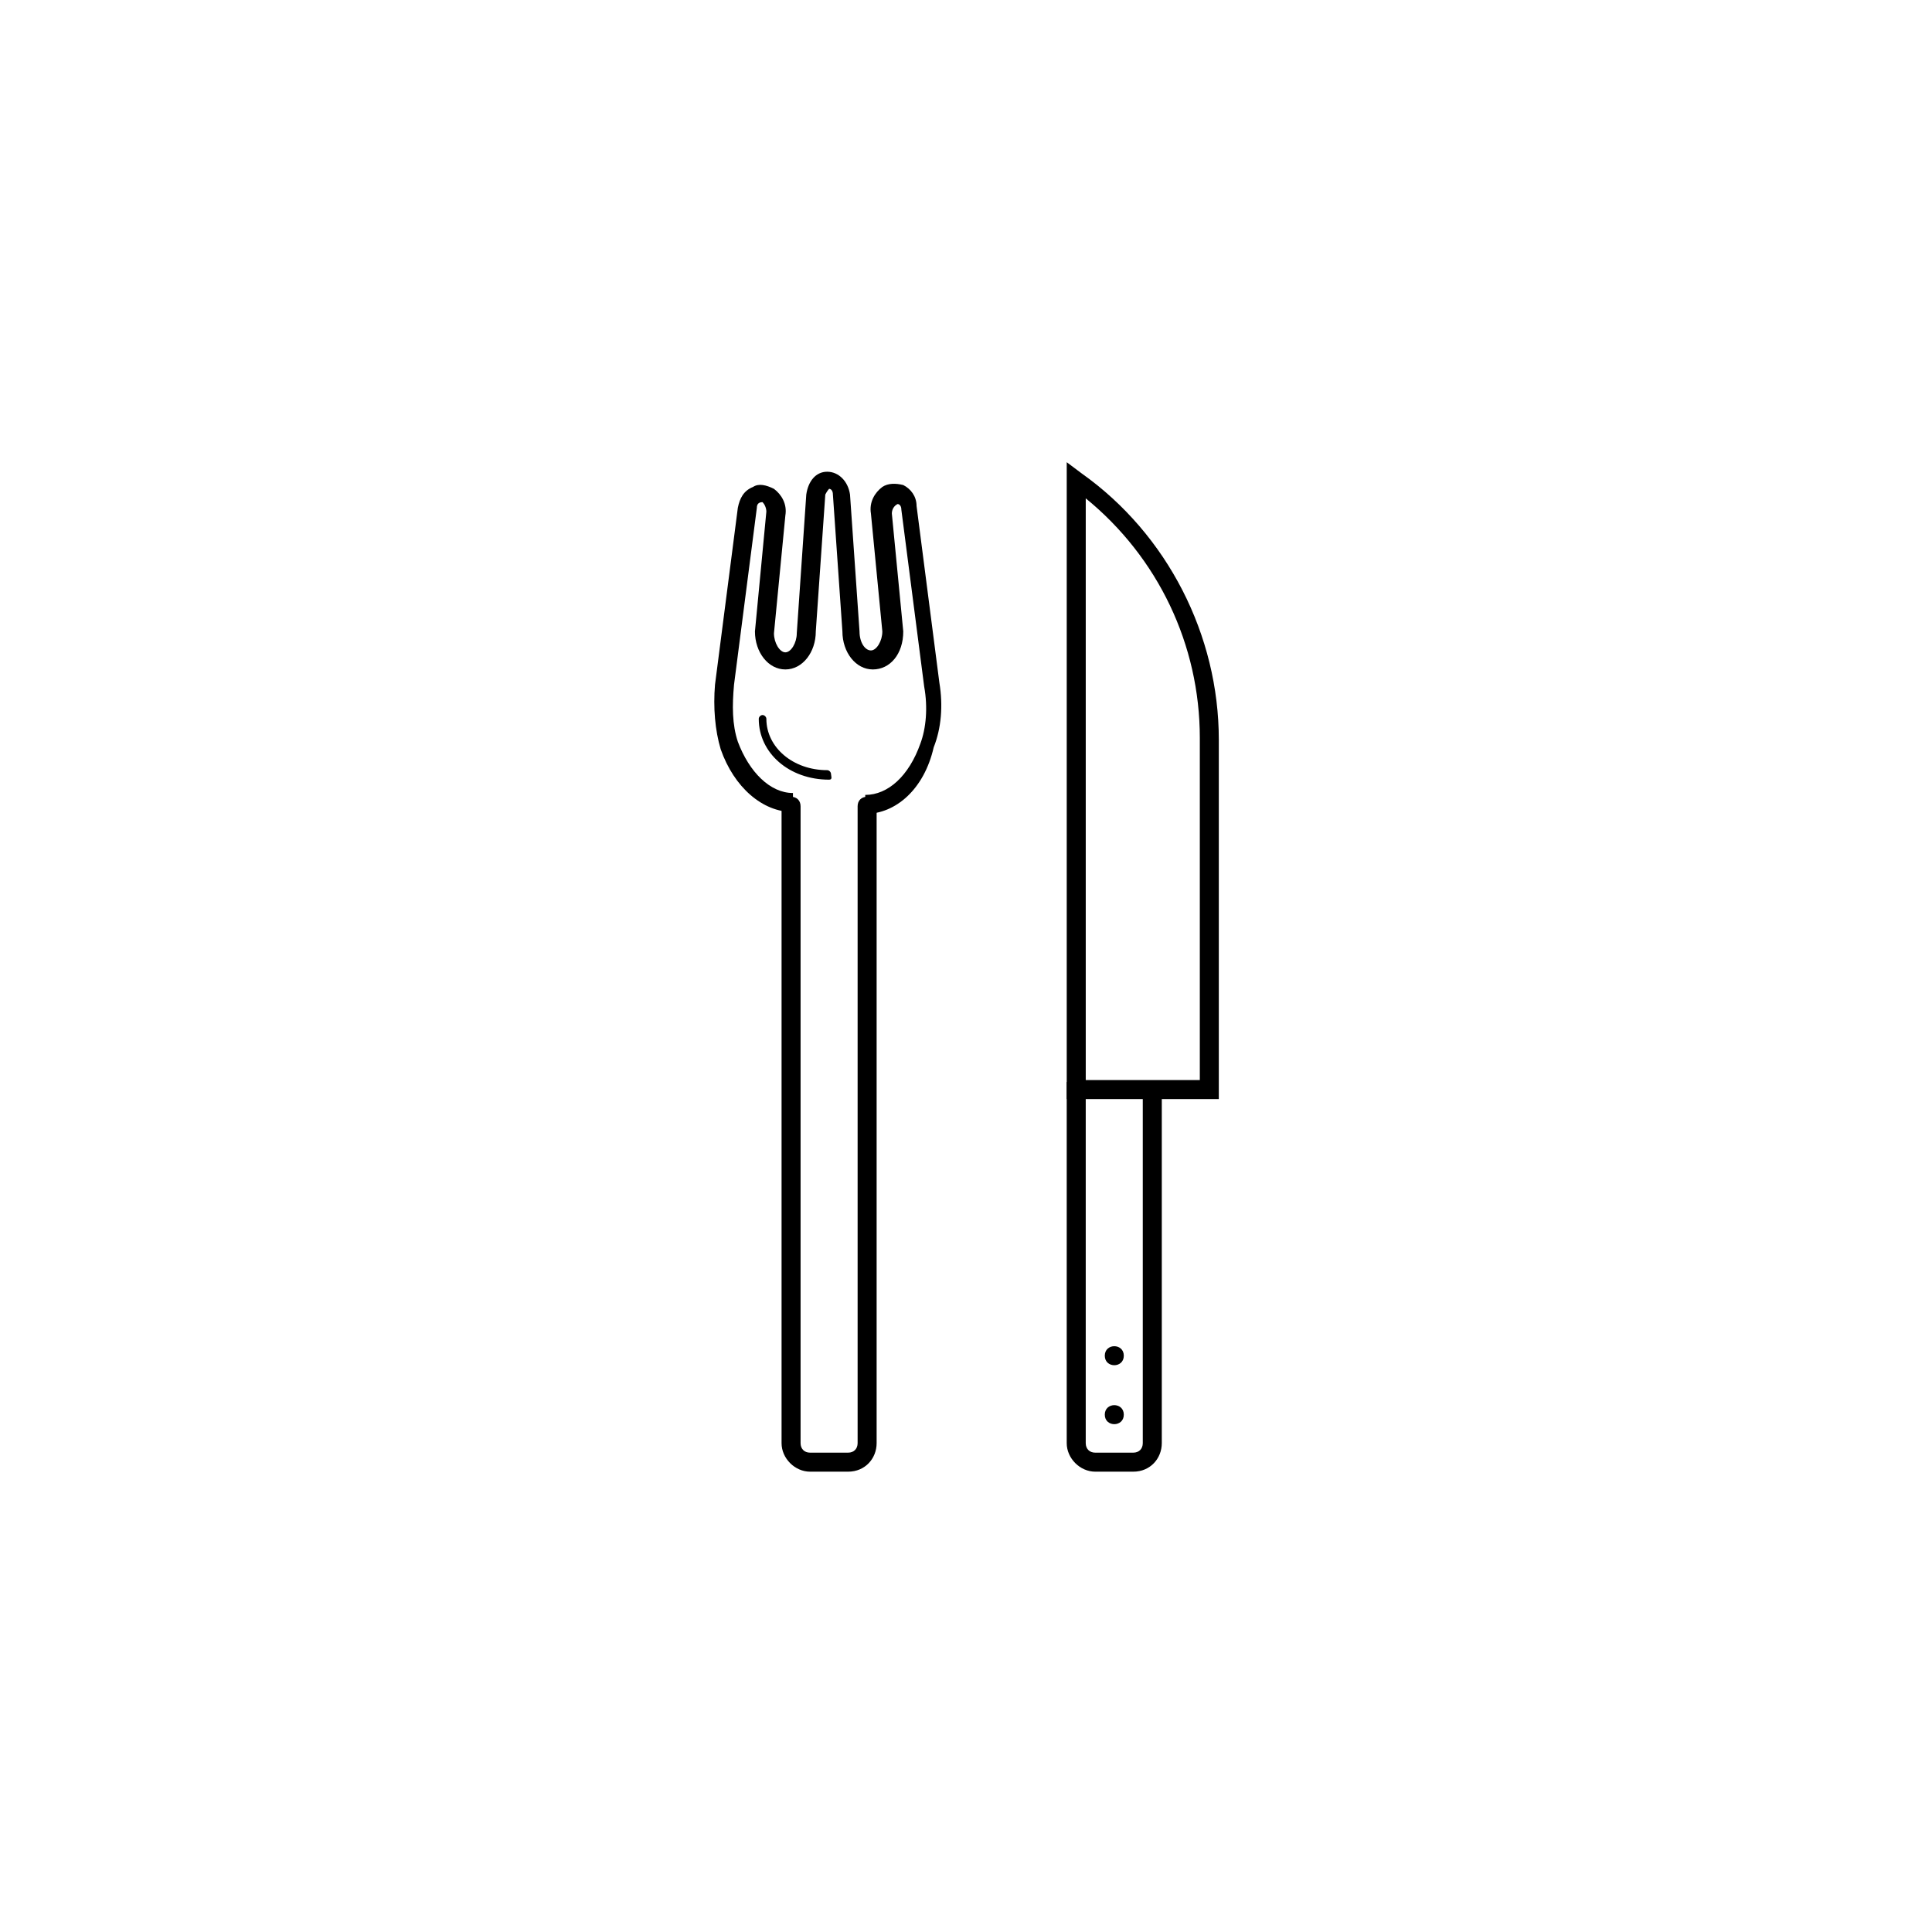 <?xml version="1.0" encoding="UTF-8"?>
<!-- Uploaded to: ICON Repo, www.svgrepo.com, Generator: ICON Repo Mixer Tools -->
<svg fill="#000000" width="800px" height="800px" version="1.1" viewBox="144 144 512 512" xmlns="http://www.w3.org/2000/svg">
 <g>
  <path d="m368.76 534.01h-10.078c-4.031 0-7.559-3.527-7.559-7.559v-168.78c0-1.512 1.008-2.519 2.519-2.519s2.519 1.008 2.519 2.519v168.78c0 1.512 1.008 2.519 2.519 2.519h10.078c1.512 0 2.519-1.008 2.519-2.519v-168.78c0-1.512 1.008-2.519 2.519-2.519s2.519 1.008 2.519 2.519v168.78c0 4.031-3.023 7.559-7.559 7.559z"/>
  <path d="m467 435.27h-40.305v-168.78l4.031 3.023c22.672 16.121 36.273 42.824 36.273 70.535zm-35.266-5.039h30.23v-90.684c0-24.688-11.082-47.863-30.23-63.48z"/>
  <path d="m444.33 534.01h-10.078c-4.031 0-7.559-3.527-7.559-7.559v-95.723h5.039v95.723c0 1.512 1.008 2.519 2.519 2.519h10.078c1.512 0 2.519-1.008 2.519-2.519v-95.723h5.039v95.723c0 4.031-3.023 7.559-7.559 7.559z"/>
  <path d="m441.82 503.28c0 3.356-5.039 3.356-5.039 0 0-3.359 5.039-3.359 5.039 0"/>
  <path d="m441.82 518.9c0 3.359-5.039 3.359-5.039 0 0-3.359 5.039-3.359 5.039 0"/>
  <path d="m373.3 359.7v-5.039c6.047 0 11.586-5.039 14.609-13.602 1.512-4.031 2.016-9.574 1.008-15.113l-6.047-46.855c0-1.008-0.504-1.512-1.008-1.512-1.008 0.504-1.512 1.512-1.512 2.519l3.023 31.234c0 6.047-3.527 10.078-8.062 10.078s-8.062-4.535-8.062-10.078l-2.519-36.273c0-1.008-0.504-1.512-1.008-1.512 0 0-0.504 0.504-1.008 1.512l-2.519 36.273c0 5.543-3.527 10.078-8.062 10.078s-8.062-4.535-8.062-10.078l3.023-31.738c0-1.008-0.504-2.016-1.008-2.519-1.008 0-1.512 0.504-1.512 1.512l-6.047 46.855c-0.504 5.543-0.504 10.578 1.008 15.113 3.023 8.062 8.566 13.602 14.609 13.602v5.039c-8.062 0-15.617-6.551-19.145-16.625-1.512-5.039-2.016-11.082-1.512-17.129l6.047-46.855c0.504-2.519 1.512-4.535 4.031-5.543 1.512-1.008 3.527-0.504 5.543 0.504 2.016 1.512 3.527 4.031 3.023 7.055l-3.023 31.234c0 2.519 1.512 5.039 3.023 5.039 1.512 0 3.023-2.519 3.023-5.039l2.519-36.777c0.504-3.527 2.519-6.047 5.543-6.047 3.023 0 5.543 2.519 6.047 6.047l2.519 36.273c0 3.023 1.512 5.039 3.023 5.039 1.512 0 3.023-2.519 3.023-5.039l-3.023-31.234c-0.504-3.023 1.008-5.543 3.023-7.055 1.512-1.008 3.527-1.008 5.543-0.504 2.016 1.008 3.527 3.023 3.527 5.543l6.047 46.855c1.008 6.047 0.504 12.09-1.512 17.129-2.519 11.082-10.074 17.633-18.137 17.633z"/>
  <path d="m363.72 350.62c-10.578 0-18.641-7.055-18.641-16.121 0-0.504 0.504-1.008 1.008-1.008s1.008 0.504 1.008 1.008c0 7.559 7.055 13.602 16.121 13.602 0.504 0 1.008 0.504 1.008 1.008 0 0.504 0.504 1.512-0.504 1.512z"/>
 </g>
</svg>